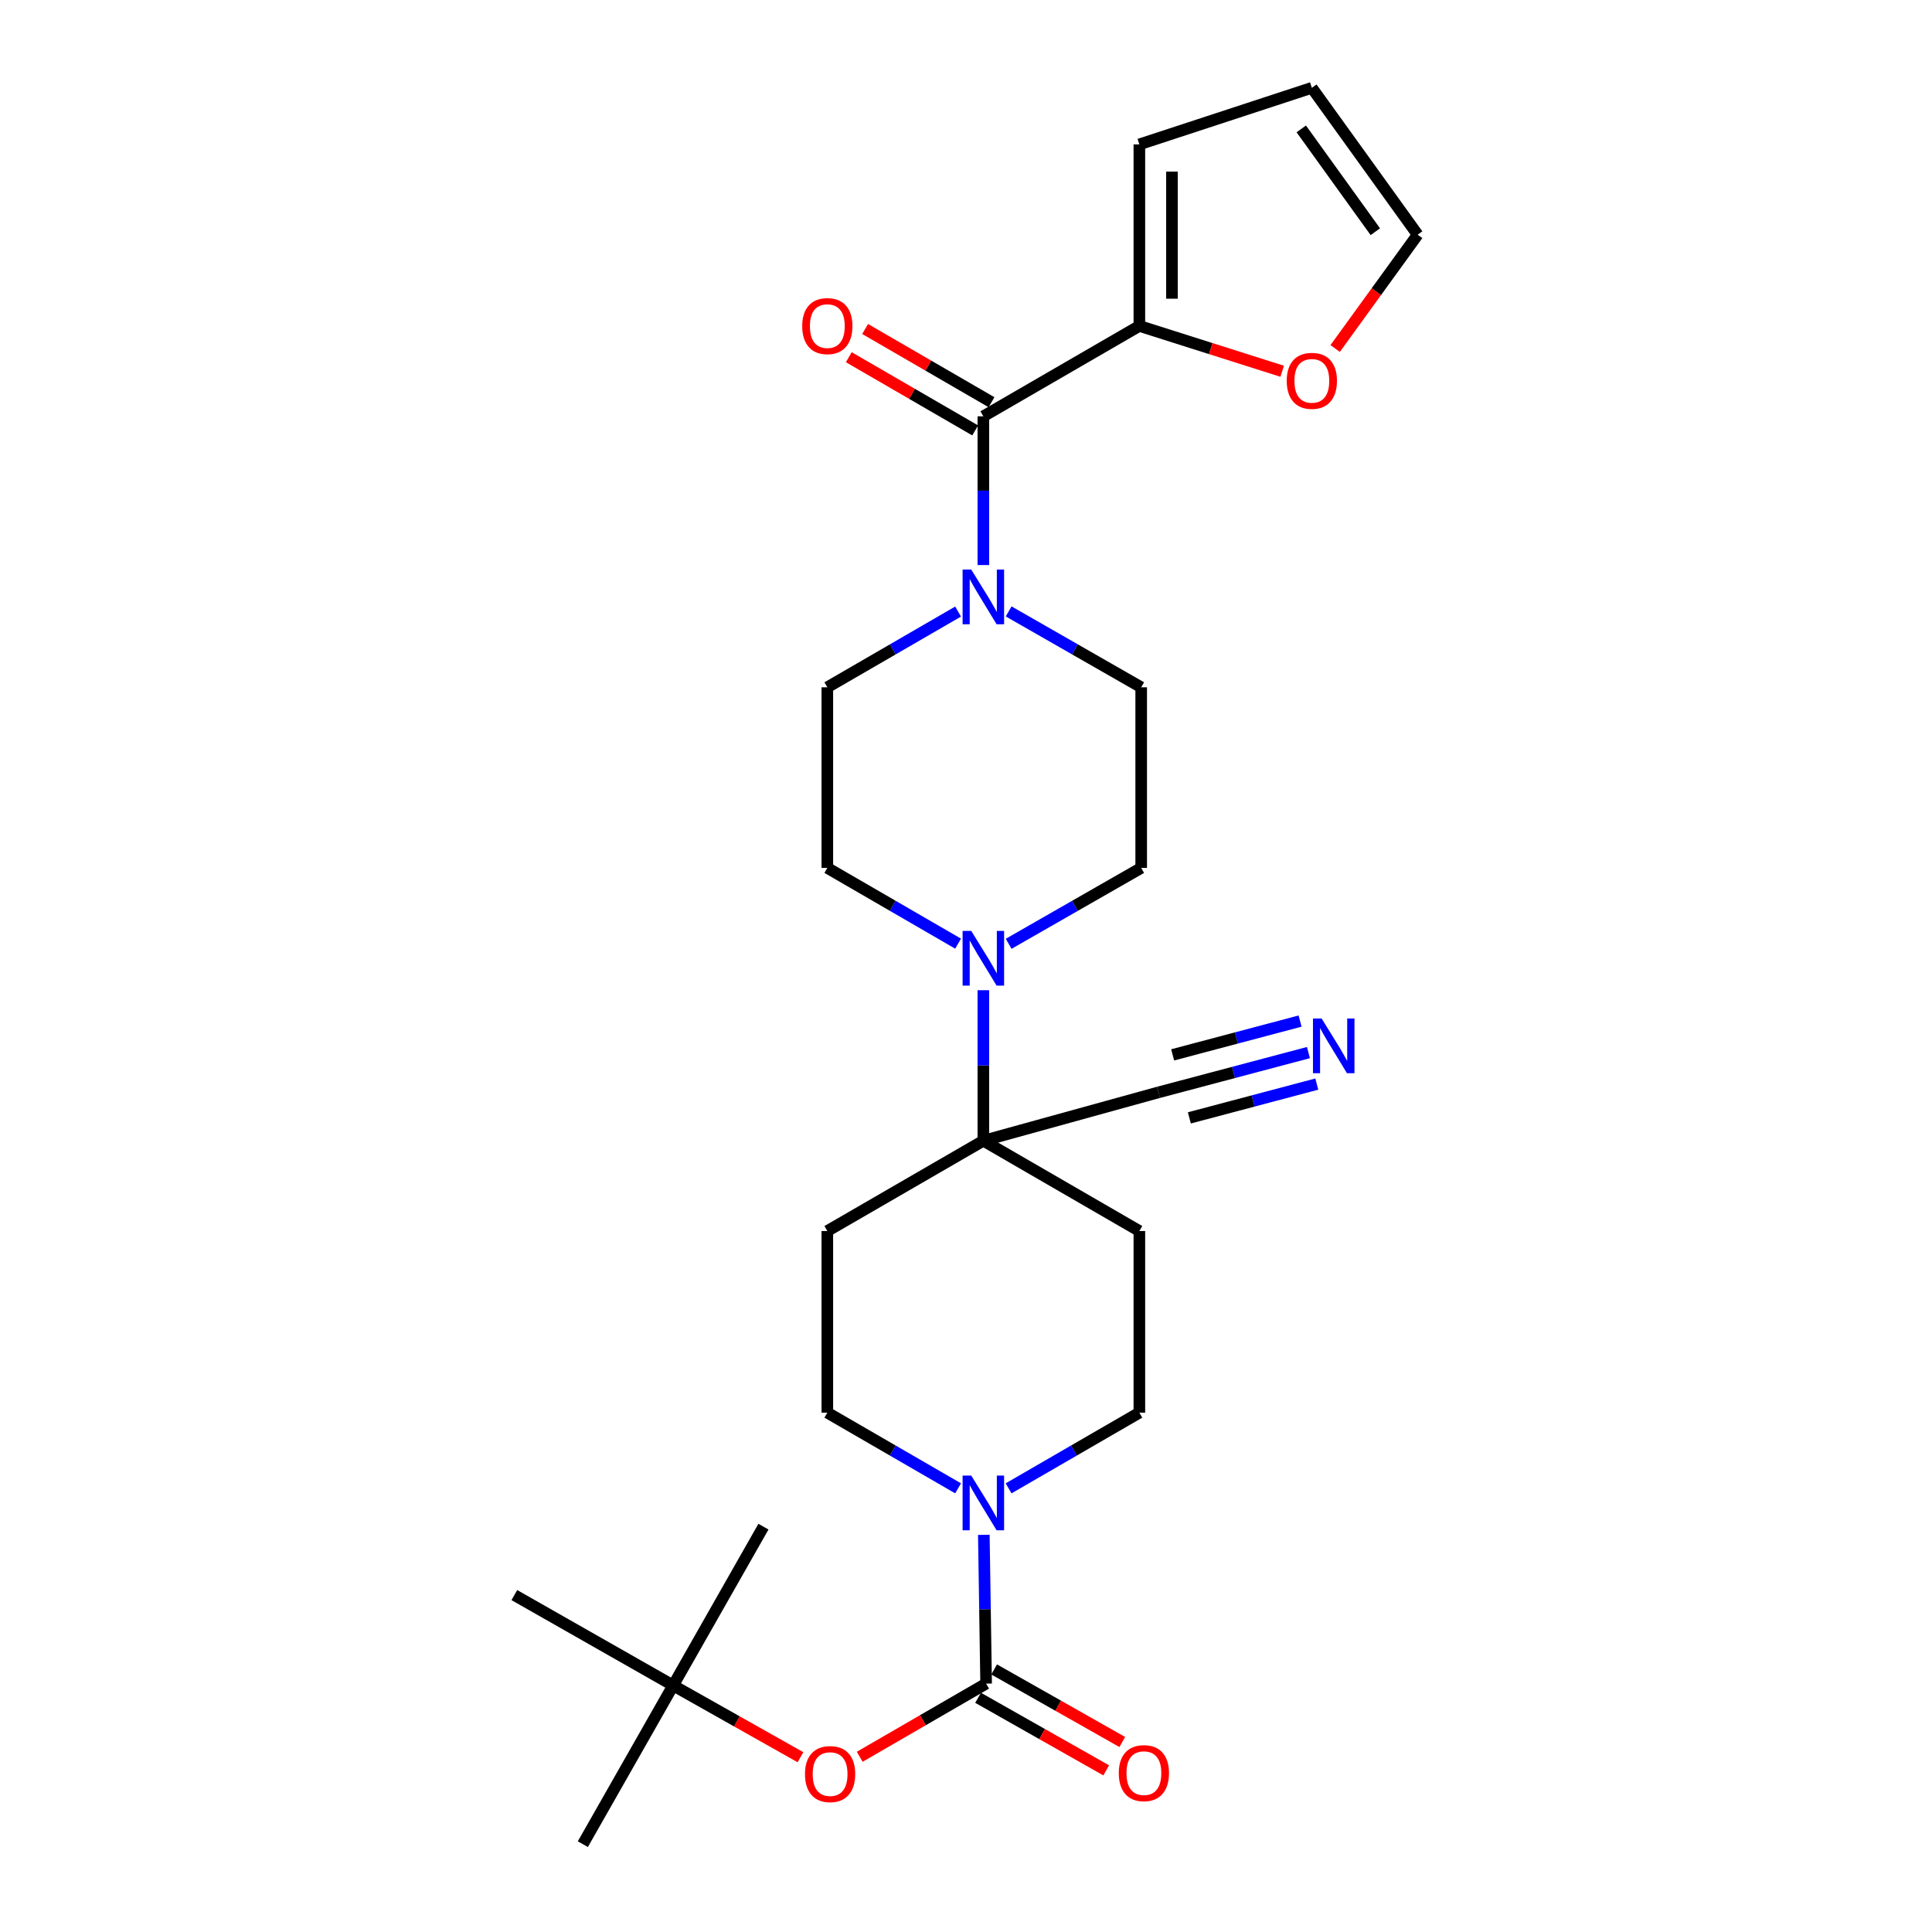 <?xml version='1.0' encoding='iso-8859-1'?>
<svg version='1.1' baseProfile='full'
              xmlns='http://www.w3.org/2000/svg'
                      xmlns:rdkit='http://www.rdkit.org/xml'
                      xmlns:xlink='http://www.w3.org/1999/xlink'
                  xml:space='preserve'
width='1000px' height='1000px' viewBox='0 0 1000 1000'>
<!-- END OF HEADER -->
<rect style='opacity:1.0;fill:#FFFFFF;stroke:none' width='1000' height='1000' x='0' y='0'> </rect>
<path class='bond-1' d='M 510.413,871.438 L 509.823,832.932' style='fill:none;fill-rule:evenodd;stroke:#000000;stroke-width:6px;stroke-linecap:butt;stroke-linejoin:miter;stroke-opacity:1' />
<path class='bond-1' d='M 509.823,832.932 L 509.232,794.425' style='fill:none;fill-rule:evenodd;stroke:#0000FF;stroke-width:6px;stroke-linecap:butt;stroke-linejoin:miter;stroke-opacity:1' />
<path class='bond-8' d='M 510.413,871.438 L 477.702,890.372' style='fill:none;fill-rule:evenodd;stroke:#000000;stroke-width:6px;stroke-linecap:butt;stroke-linejoin:miter;stroke-opacity:1' />
<path class='bond-8' d='M 477.702,890.372 L 444.991,909.305' style='fill:none;fill-rule:evenodd;stroke:#FF0000;stroke-width:6px;stroke-linecap:butt;stroke-linejoin:miter;stroke-opacity:1' />
<path class='bond-14' d='M 506.256,878.778 L 539.415,897.559' style='fill:none;fill-rule:evenodd;stroke:#000000;stroke-width:6px;stroke-linecap:butt;stroke-linejoin:miter;stroke-opacity:1' />
<path class='bond-14' d='M 539.415,897.559 L 572.573,916.34' style='fill:none;fill-rule:evenodd;stroke:#FF0000;stroke-width:6px;stroke-linecap:butt;stroke-linejoin:miter;stroke-opacity:1' />
<path class='bond-14' d='M 514.57,864.098 L 547.729,882.879' style='fill:none;fill-rule:evenodd;stroke:#000000;stroke-width:6px;stroke-linecap:butt;stroke-linejoin:miter;stroke-opacity:1' />
<path class='bond-14' d='M 547.729,882.879 L 580.888,901.66' style='fill:none;fill-rule:evenodd;stroke:#FF0000;stroke-width:6px;stroke-linecap:butt;stroke-linejoin:miter;stroke-opacity:1' />
<path class='bond-0' d='M 508.979,215.484 L 508.979,253.977' style='fill:none;fill-rule:evenodd;stroke:#000000;stroke-width:6px;stroke-linecap:butt;stroke-linejoin:miter;stroke-opacity:1' />
<path class='bond-0' d='M 508.979,253.977 L 508.979,292.47' style='fill:none;fill-rule:evenodd;stroke:#0000FF;stroke-width:6px;stroke-linecap:butt;stroke-linejoin:miter;stroke-opacity:1' />
<path class='bond-5' d='M 508.979,215.484 L 589.734,168.705' style='fill:none;fill-rule:evenodd;stroke:#000000;stroke-width:6px;stroke-linecap:butt;stroke-linejoin:miter;stroke-opacity:1' />
<path class='bond-19' d='M 513.207,208.185 L 480.496,189.236' style='fill:none;fill-rule:evenodd;stroke:#000000;stroke-width:6px;stroke-linecap:butt;stroke-linejoin:miter;stroke-opacity:1' />
<path class='bond-19' d='M 480.496,189.236 L 447.786,170.288' style='fill:none;fill-rule:evenodd;stroke:#FF0000;stroke-width:6px;stroke-linecap:butt;stroke-linejoin:miter;stroke-opacity:1' />
<path class='bond-19' d='M 504.751,222.783 L 472.04,203.835' style='fill:none;fill-rule:evenodd;stroke:#000000;stroke-width:6px;stroke-linecap:butt;stroke-linejoin:miter;stroke-opacity:1' />
<path class='bond-19' d='M 472.04,203.835 L 439.329,184.886' style='fill:none;fill-rule:evenodd;stroke:#FF0000;stroke-width:6px;stroke-linecap:butt;stroke-linejoin:miter;stroke-opacity:1' />
<path class='bond-12' d='M 522.052,770.361 L 555.893,750.773' style='fill:none;fill-rule:evenodd;stroke:#0000FF;stroke-width:6px;stroke-linecap:butt;stroke-linejoin:miter;stroke-opacity:1' />
<path class='bond-12' d='M 555.893,750.773 L 589.734,731.186' style='fill:none;fill-rule:evenodd;stroke:#000000;stroke-width:6px;stroke-linecap:butt;stroke-linejoin:miter;stroke-opacity:1' />
<path class='bond-13' d='M 495.906,770.361 L 462.065,750.773' style='fill:none;fill-rule:evenodd;stroke:#0000FF;stroke-width:6px;stroke-linecap:butt;stroke-linejoin:miter;stroke-opacity:1' />
<path class='bond-13' d='M 462.065,750.773 L 428.224,731.186' style='fill:none;fill-rule:evenodd;stroke:#000000;stroke-width:6px;stroke-linecap:butt;stroke-linejoin:miter;stroke-opacity:1' />
<path class='bond-2' d='M 522.073,316.464 L 556.377,336.105' style='fill:none;fill-rule:evenodd;stroke:#0000FF;stroke-width:6px;stroke-linecap:butt;stroke-linejoin:miter;stroke-opacity:1' />
<path class='bond-2' d='M 556.377,336.105 L 590.68,355.746' style='fill:none;fill-rule:evenodd;stroke:#000000;stroke-width:6px;stroke-linecap:butt;stroke-linejoin:miter;stroke-opacity:1' />
<path class='bond-28' d='M 495.906,316.54 L 462.065,336.143' style='fill:none;fill-rule:evenodd;stroke:#0000FF;stroke-width:6px;stroke-linecap:butt;stroke-linejoin:miter;stroke-opacity:1' />
<path class='bond-28' d='M 462.065,336.143 L 428.224,355.746' style='fill:none;fill-rule:evenodd;stroke:#000000;stroke-width:6px;stroke-linecap:butt;stroke-linejoin:miter;stroke-opacity:1' />
<path class='bond-3' d='M 508.979,590.437 L 428.224,637.178' style='fill:none;fill-rule:evenodd;stroke:#000000;stroke-width:6px;stroke-linecap:butt;stroke-linejoin:miter;stroke-opacity:1' />
<path class='bond-4' d='M 508.979,590.437 L 508.979,551.482' style='fill:none;fill-rule:evenodd;stroke:#000000;stroke-width:6px;stroke-linecap:butt;stroke-linejoin:miter;stroke-opacity:1' />
<path class='bond-4' d='M 508.979,551.482 L 508.979,512.528' style='fill:none;fill-rule:evenodd;stroke:#0000FF;stroke-width:6px;stroke-linecap:butt;stroke-linejoin:miter;stroke-opacity:1' />
<path class='bond-7' d='M 508.979,590.437 L 599.65,565.393' style='fill:none;fill-rule:evenodd;stroke:#000000;stroke-width:6px;stroke-linecap:butt;stroke-linejoin:miter;stroke-opacity:1' />
<path class='bond-27' d='M 508.979,590.437 L 589.734,637.178' style='fill:none;fill-rule:evenodd;stroke:#000000;stroke-width:6px;stroke-linecap:butt;stroke-linejoin:miter;stroke-opacity:1' />
<path class='bond-17' d='M 495.906,488.434 L 462.065,468.831' style='fill:none;fill-rule:evenodd;stroke:#0000FF;stroke-width:6px;stroke-linecap:butt;stroke-linejoin:miter;stroke-opacity:1' />
<path class='bond-17' d='M 462.065,468.831 L 428.224,449.228' style='fill:none;fill-rule:evenodd;stroke:#000000;stroke-width:6px;stroke-linecap:butt;stroke-linejoin:miter;stroke-opacity:1' />
<path class='bond-18' d='M 522.073,488.51 L 556.377,468.869' style='fill:none;fill-rule:evenodd;stroke:#0000FF;stroke-width:6px;stroke-linecap:butt;stroke-linejoin:miter;stroke-opacity:1' />
<path class='bond-18' d='M 556.377,468.869 L 590.68,449.228' style='fill:none;fill-rule:evenodd;stroke:#000000;stroke-width:6px;stroke-linecap:butt;stroke-linejoin:miter;stroke-opacity:1' />
<path class='bond-11' d='M 589.734,168.705 L 626.7,180.437' style='fill:none;fill-rule:evenodd;stroke:#000000;stroke-width:6px;stroke-linecap:butt;stroke-linejoin:miter;stroke-opacity:1' />
<path class='bond-11' d='M 626.7,180.437 L 663.667,192.169' style='fill:none;fill-rule:evenodd;stroke:#FF0000;stroke-width:6px;stroke-linecap:butt;stroke-linejoin:miter;stroke-opacity:1' />
<path class='bond-20' d='M 589.734,168.705 L 589.734,74.735' style='fill:none;fill-rule:evenodd;stroke:#000000;stroke-width:6px;stroke-linecap:butt;stroke-linejoin:miter;stroke-opacity:1' />
<path class='bond-20' d='M 606.605,154.609 L 606.605,88.83' style='fill:none;fill-rule:evenodd;stroke:#000000;stroke-width:6px;stroke-linecap:butt;stroke-linejoin:miter;stroke-opacity:1' />
<path class='bond-6' d='M 677.245,544.813 L 638.448,555.103' style='fill:none;fill-rule:evenodd;stroke:#0000FF;stroke-width:6px;stroke-linecap:butt;stroke-linejoin:miter;stroke-opacity:1' />
<path class='bond-6' d='M 638.448,555.103 L 599.65,565.393' style='fill:none;fill-rule:evenodd;stroke:#000000;stroke-width:6px;stroke-linecap:butt;stroke-linejoin:miter;stroke-opacity:1' />
<path class='bond-6' d='M 672.92,528.506 L 639.942,537.253' style='fill:none;fill-rule:evenodd;stroke:#0000FF;stroke-width:6px;stroke-linecap:butt;stroke-linejoin:miter;stroke-opacity:1' />
<path class='bond-6' d='M 639.942,537.253 L 606.964,545.999' style='fill:none;fill-rule:evenodd;stroke:#000000;stroke-width:6px;stroke-linecap:butt;stroke-linejoin:miter;stroke-opacity:1' />
<path class='bond-6' d='M 681.57,561.12 L 648.592,569.867' style='fill:none;fill-rule:evenodd;stroke:#0000FF;stroke-width:6px;stroke-linecap:butt;stroke-linejoin:miter;stroke-opacity:1' />
<path class='bond-6' d='M 648.592,569.867 L 615.614,578.613' style='fill:none;fill-rule:evenodd;stroke:#000000;stroke-width:6px;stroke-linecap:butt;stroke-linejoin:miter;stroke-opacity:1' />
<path class='bond-22' d='M 414.327,909.537 L 381.371,890.961' style='fill:none;fill-rule:evenodd;stroke:#FF0000;stroke-width:6px;stroke-linecap:butt;stroke-linejoin:miter;stroke-opacity:1' />
<path class='bond-22' d='M 381.371,890.961 L 348.416,872.385' style='fill:none;fill-rule:evenodd;stroke:#000000;stroke-width:6px;stroke-linecap:butt;stroke-linejoin:miter;stroke-opacity:1' />
<path class='bond-9' d='M 428.224,637.178 L 428.224,731.186' style='fill:none;fill-rule:evenodd;stroke:#000000;stroke-width:6px;stroke-linecap:butt;stroke-linejoin:miter;stroke-opacity:1' />
<path class='bond-10' d='M 589.734,637.178 L 589.734,731.186' style='fill:none;fill-rule:evenodd;stroke:#000000;stroke-width:6px;stroke-linecap:butt;stroke-linejoin:miter;stroke-opacity:1' />
<path class='bond-21' d='M 691.078,180.385 L 712.425,150.931' style='fill:none;fill-rule:evenodd;stroke:#FF0000;stroke-width:6px;stroke-linecap:butt;stroke-linejoin:miter;stroke-opacity:1' />
<path class='bond-21' d='M 712.425,150.931 L 733.773,121.476' style='fill:none;fill-rule:evenodd;stroke:#000000;stroke-width:6px;stroke-linecap:butt;stroke-linejoin:miter;stroke-opacity:1' />
<path class='bond-15' d='M 590.68,355.746 L 590.68,449.228' style='fill:none;fill-rule:evenodd;stroke:#000000;stroke-width:6px;stroke-linecap:butt;stroke-linejoin:miter;stroke-opacity:1' />
<path class='bond-16' d='M 428.224,355.746 L 428.224,449.228' style='fill:none;fill-rule:evenodd;stroke:#000000;stroke-width:6px;stroke-linecap:butt;stroke-linejoin:miter;stroke-opacity:1' />
<path class='bond-23' d='M 589.734,74.735 L 679.008,45.455' style='fill:none;fill-rule:evenodd;stroke:#000000;stroke-width:6px;stroke-linecap:butt;stroke-linejoin:miter;stroke-opacity:1' />
<path class='bond-29' d='M 733.773,121.476 L 679.008,45.455' style='fill:none;fill-rule:evenodd;stroke:#000000;stroke-width:6px;stroke-linecap:butt;stroke-linejoin:miter;stroke-opacity:1' />
<path class='bond-29' d='M 711.869,119.934 L 673.534,66.719' style='fill:none;fill-rule:evenodd;stroke:#000000;stroke-width:6px;stroke-linecap:butt;stroke-linejoin:miter;stroke-opacity:1' />
<path class='bond-24' d='M 348.416,872.385 L 301.675,954.545' style='fill:none;fill-rule:evenodd;stroke:#000000;stroke-width:6px;stroke-linecap:butt;stroke-linejoin:miter;stroke-opacity:1' />
<path class='bond-25' d='M 348.416,872.385 L 266.227,825.615' style='fill:none;fill-rule:evenodd;stroke:#000000;stroke-width:6px;stroke-linecap:butt;stroke-linejoin:miter;stroke-opacity:1' />
<path class='bond-26' d='M 348.416,872.385 L 395.158,790.196' style='fill:none;fill-rule:evenodd;stroke:#000000;stroke-width:6px;stroke-linecap:butt;stroke-linejoin:miter;stroke-opacity:1' />
<path  class='atom-2' d='M 502.719 763.767
L 511.999 778.767
Q 512.919 780.247, 514.399 782.927
Q 515.879 785.607, 515.959 785.767
L 515.959 763.767
L 519.719 763.767
L 519.719 792.087
L 515.839 792.087
L 505.879 775.687
Q 504.719 773.767, 503.479 771.567
Q 502.279 769.367, 501.919 768.687
L 501.919 792.087
L 498.239 792.087
L 498.239 763.767
L 502.719 763.767
' fill='#0000FF'/>
<path  class='atom-3' d='M 502.719 294.807
L 511.999 309.807
Q 512.919 311.287, 514.399 313.967
Q 515.879 316.647, 515.959 316.807
L 515.959 294.807
L 519.719 294.807
L 519.719 323.127
L 515.839 323.127
L 505.879 306.727
Q 504.719 304.807, 503.479 302.607
Q 502.279 300.407, 501.919 299.727
L 501.919 323.127
L 498.239 323.127
L 498.239 294.807
L 502.719 294.807
' fill='#0000FF'/>
<path  class='atom-5' d='M 502.719 481.847
L 511.999 496.847
Q 512.919 498.327, 514.399 501.007
Q 515.879 503.687, 515.959 503.847
L 515.959 481.847
L 519.719 481.847
L 519.719 510.167
L 515.839 510.167
L 505.879 493.767
Q 504.719 491.847, 503.479 489.647
Q 502.279 487.447, 501.919 486.767
L 501.919 510.167
L 498.239 510.167
L 498.239 481.847
L 502.719 481.847
' fill='#0000FF'/>
<path  class='atom-7' d='M 684.07 527.183
L 693.35 542.183
Q 694.27 543.663, 695.75 546.343
Q 697.23 549.023, 697.31 549.183
L 697.31 527.183
L 701.07 527.183
L 701.07 555.503
L 697.19 555.503
L 687.23 539.103
Q 686.07 537.183, 684.83 534.983
Q 683.63 532.783, 683.27 532.103
L 683.27 555.503
L 679.59 555.503
L 679.59 527.183
L 684.07 527.183
' fill='#0000FF'/>
<path  class='atom-9' d='M 416.658 918.26
Q 416.658 911.46, 420.018 907.66
Q 423.378 903.86, 429.658 903.86
Q 435.938 903.86, 439.298 907.66
Q 442.658 911.46, 442.658 918.26
Q 442.658 925.14, 439.258 929.06
Q 435.858 932.94, 429.658 932.94
Q 423.418 932.94, 420.018 929.06
Q 416.658 925.18, 416.658 918.26
M 429.658 929.74
Q 433.978 929.74, 436.298 926.86
Q 438.658 923.94, 438.658 918.26
Q 438.658 912.7, 436.298 909.9
Q 433.978 907.06, 429.658 907.06
Q 425.338 907.06, 422.978 909.86
Q 420.658 912.66, 420.658 918.26
Q 420.658 923.98, 422.978 926.86
Q 425.338 929.74, 429.658 929.74
' fill='#FF0000'/>
<path  class='atom-12' d='M 666.008 197.118
Q 666.008 190.318, 669.368 186.518
Q 672.728 182.718, 679.008 182.718
Q 685.288 182.718, 688.648 186.518
Q 692.008 190.318, 692.008 197.118
Q 692.008 203.998, 688.608 207.918
Q 685.208 211.798, 679.008 211.798
Q 672.768 211.798, 669.368 207.918
Q 666.008 204.038, 666.008 197.118
M 679.008 208.598
Q 683.328 208.598, 685.648 205.718
Q 688.008 202.798, 688.008 197.118
Q 688.008 191.558, 685.648 188.758
Q 683.328 185.918, 679.008 185.918
Q 674.688 185.918, 672.328 188.718
Q 670.008 191.518, 670.008 197.118
Q 670.008 202.838, 672.328 205.718
Q 674.688 208.598, 679.008 208.598
' fill='#FF0000'/>
<path  class='atom-15' d='M 579.077 917.772
Q 579.077 910.972, 582.437 907.172
Q 585.797 903.372, 592.077 903.372
Q 598.357 903.372, 601.717 907.172
Q 605.077 910.972, 605.077 917.772
Q 605.077 924.652, 601.677 928.572
Q 598.277 932.452, 592.077 932.452
Q 585.837 932.452, 582.437 928.572
Q 579.077 924.692, 579.077 917.772
M 592.077 929.252
Q 596.397 929.252, 598.717 926.372
Q 601.077 923.452, 601.077 917.772
Q 601.077 912.212, 598.717 909.412
Q 596.397 906.572, 592.077 906.572
Q 587.757 906.572, 585.397 909.372
Q 583.077 912.172, 583.077 917.772
Q 583.077 923.492, 585.397 926.372
Q 587.757 929.252, 592.077 929.252
' fill='#FF0000'/>
<path  class='atom-20' d='M 415.224 168.785
Q 415.224 161.985, 418.584 158.185
Q 421.944 154.385, 428.224 154.385
Q 434.504 154.385, 437.864 158.185
Q 441.224 161.985, 441.224 168.785
Q 441.224 175.665, 437.824 179.585
Q 434.424 183.465, 428.224 183.465
Q 421.984 183.465, 418.584 179.585
Q 415.224 175.705, 415.224 168.785
M 428.224 180.265
Q 432.544 180.265, 434.864 177.385
Q 437.224 174.465, 437.224 168.785
Q 437.224 163.225, 434.864 160.425
Q 432.544 157.585, 428.224 157.585
Q 423.904 157.585, 421.544 160.385
Q 419.224 163.185, 419.224 168.785
Q 419.224 174.505, 421.544 177.385
Q 423.904 180.265, 428.224 180.265
' fill='#FF0000'/>
</svg>
